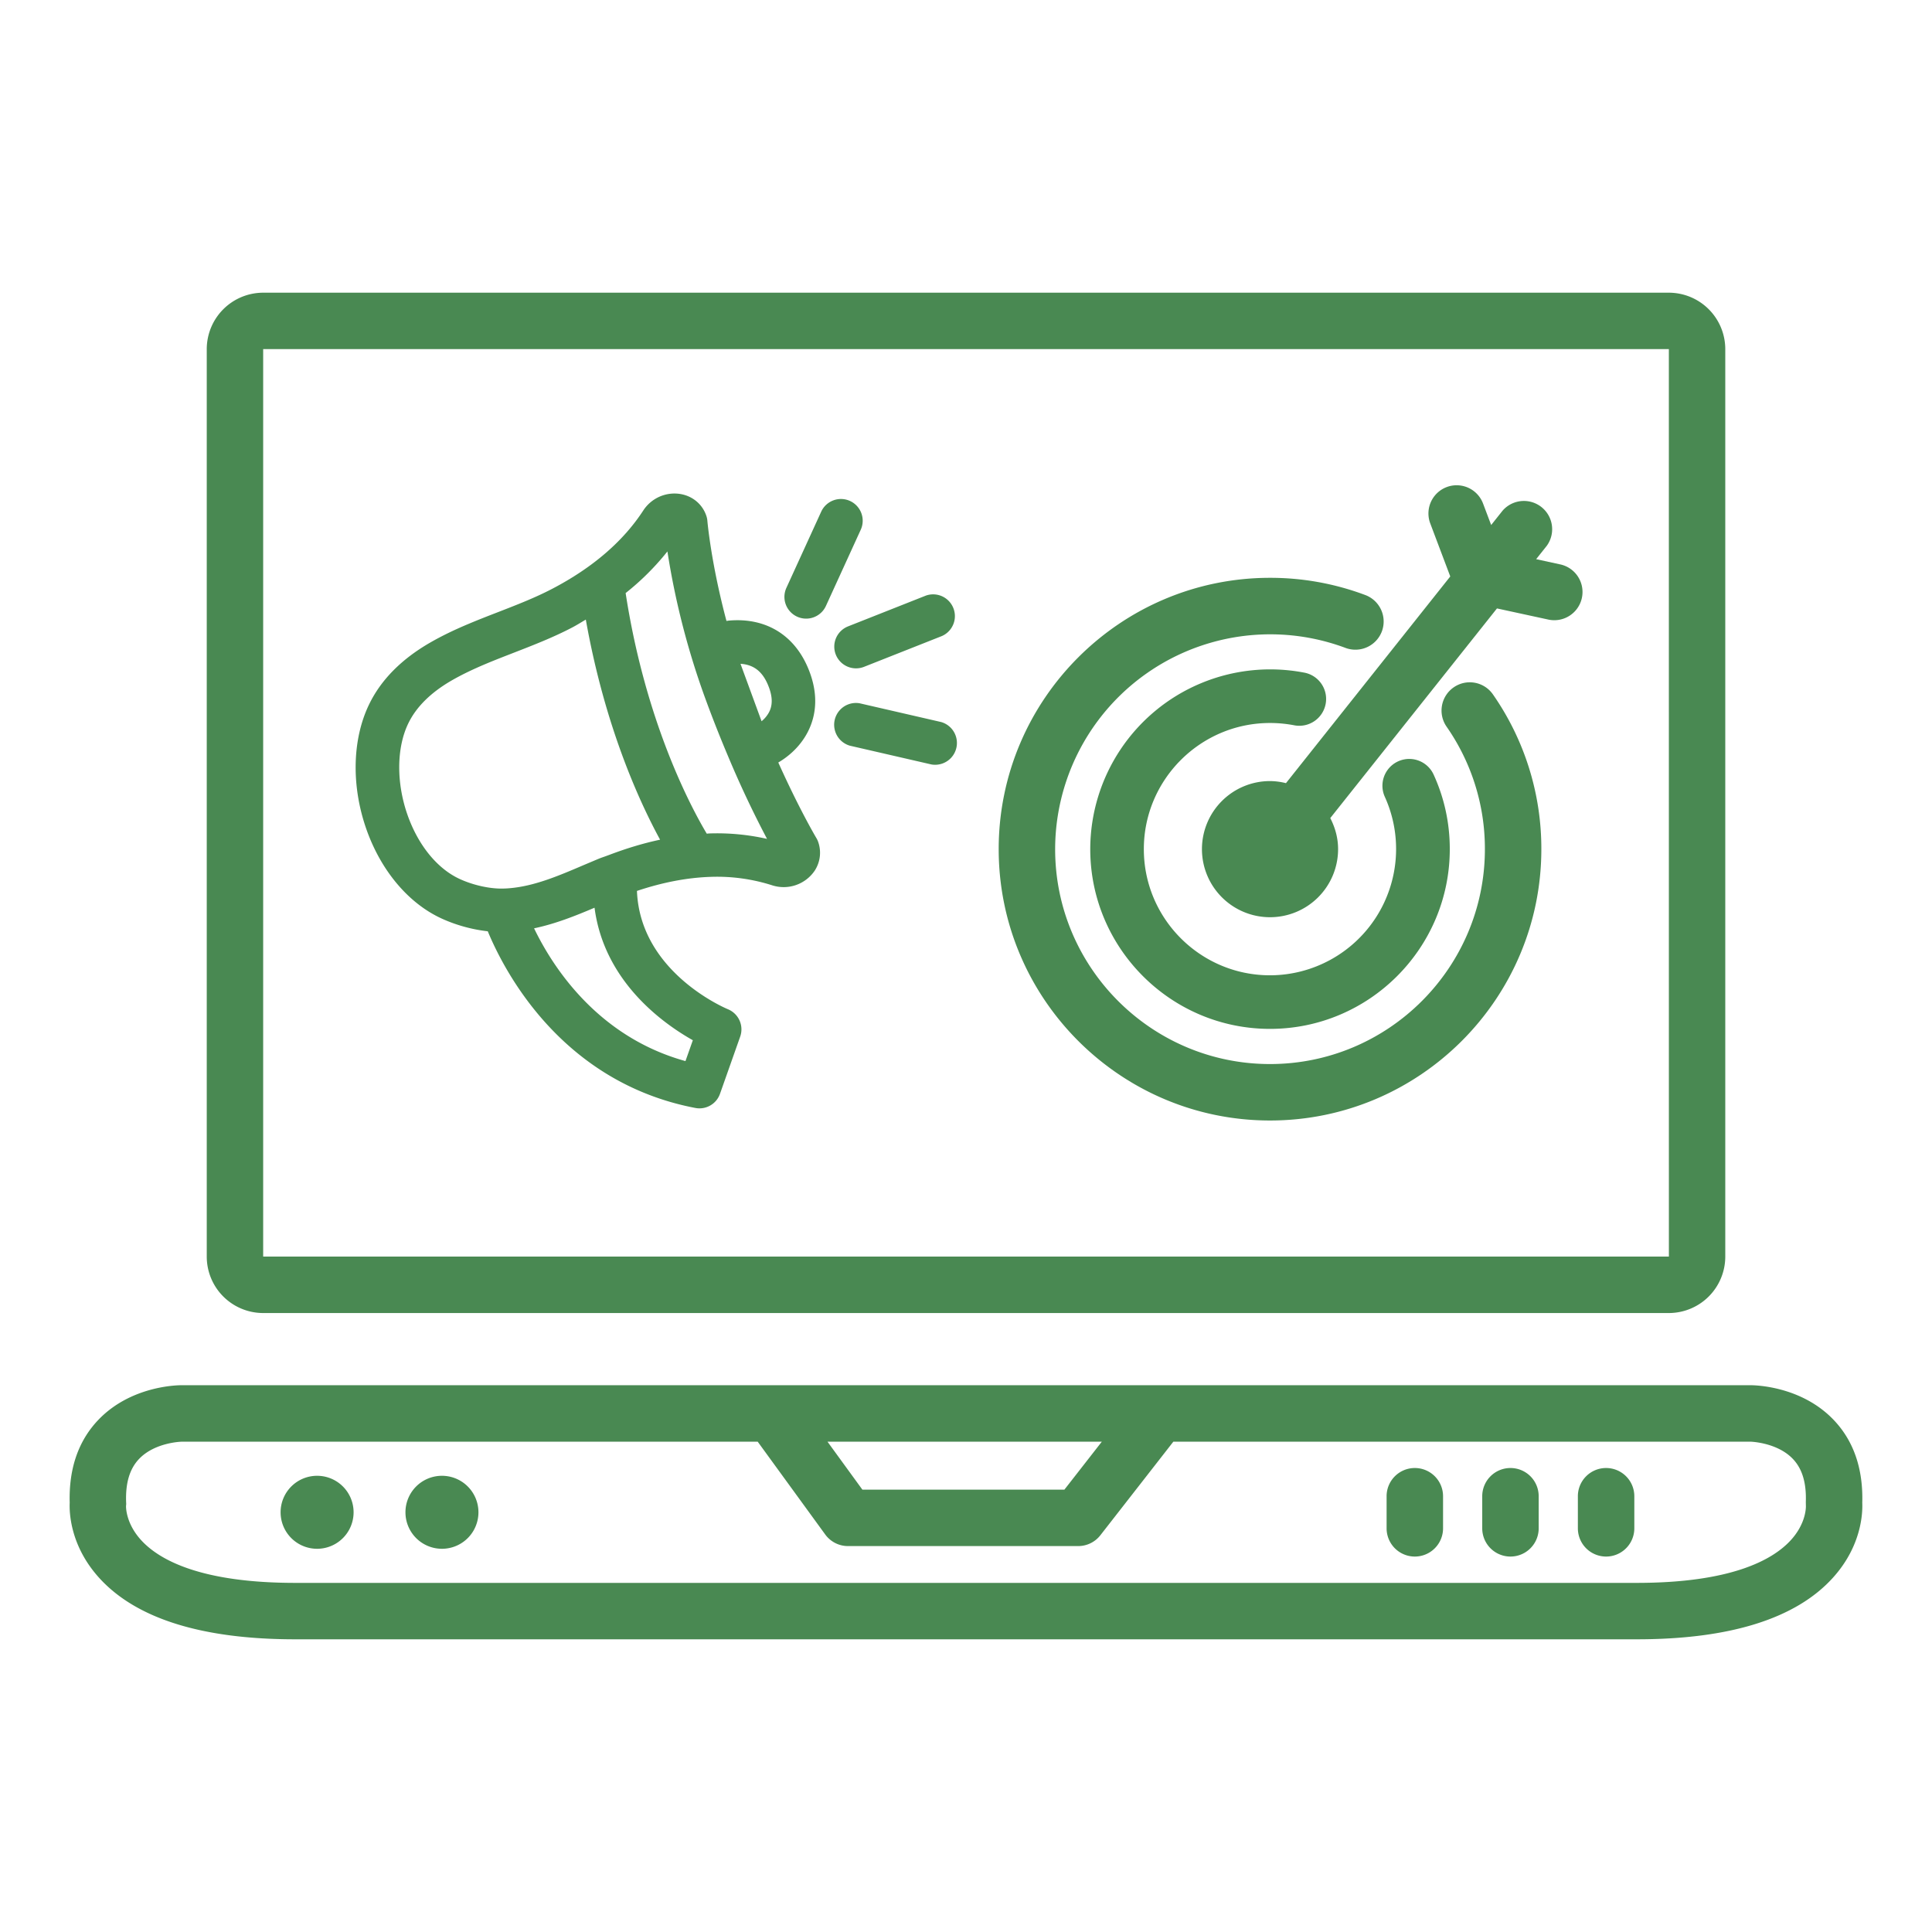 <svg xmlns="http://www.w3.org/2000/svg" version="1.1" xmlns:xlink="http://www.w3.org/1999/xlink" width="512" height="512" x="0" y="0" viewBox="0 0 64 64" style="enable-background:new 0 0 512 512" xml:space="preserve" class=""><g><path d="M27.04 27.756c-.007-.013-.548-.919-1.258-2.497.311-.183.631-.453.87-.827.279-.436.535-1.16.179-2.141-.438-1.209-1.413-1.84-2.674-1.734-.033.003-.06.009-.092.012-.514-1.93-.63-3.294-.632-3.312a.673.673 0 0 0-.039-.182c-.167-.477-.632-.766-1.156-.722a1.235 1.235 0 0 0-.925.552c-.669 1.03-1.688 1.906-3.03 2.605-.562.293-1.156.523-1.784.767-.321.124-.642.249-.958.382-.507.212-.918.413-1.295.63-.946.545-1.626 1.232-2.018 2.043-.566 1.166-.596 2.724-.08 4.168.485 1.356 1.385 2.421 2.472 2.923.484.223 1.022.37 1.538.427.548 1.324 2.444 5.005 6.878 5.853a.72.72 0 0 0 .814-.467l.67-1.897a.721.721 0 0 0-.405-.906c-.125-.052-2.911-1.245-3.015-3.92.84-.281 1.654-.44 2.442-.466a6.013 6.013 0 0 1 2.053.285 1.242 1.242 0 0 0 1.394-.491c.185-.287.226-.634.114-.952a.645.645 0 0 0-.063-.133zm-4.089 6.703-.244.691c-2.928-.81-4.41-3.144-5.015-4.398.706-.149 1.364-.411 2.003-.683.316 2.43 2.242 3.819 3.256 4.39zm-2.768-6.14-.055.02c-.101.039-.2.069-.302.111l-.493.208c-.837.358-1.628.695-2.449.765h-.001a2.978 2.978 0 0 1-.232.012c-.434.009-.981-.114-1.426-.319-.736-.34-1.363-1.105-1.718-2.099-.382-1.071-.376-2.241.019-3.055.264-.546.749-1.025 1.44-1.423.324-.186.685-.361 1.134-.55.304-.128.613-.247.921-.367.638-.248 1.297-.503 1.929-.833.16-.083.304-.176.456-.264.629 3.537 1.771 6.026 2.46 7.291-.553.117-1.114.287-1.683.503zm3.313-.71c-.028.001-.056.006-.084.007-.546-.915-2.033-3.723-2.687-7.97a8.558 8.558 0 0 0 1.384-1.379 25.78 25.78 0 0 0 1.283 4.948c.254.691.505 1.315.745 1.881l.003.009.002.003a33.957 33.957 0 0 0 1.267 2.681 7.53 7.53 0 0 0-1.913-.18zm1.968-3.995a1.003 1.003 0 0 1-.236.278l-.698-1.903c.464.03.761.283.947.794.12.33.116.602-.013.831zM28.157 16.595a.72.72 0 0 0-.954.356l-1.153 2.523a.72.72 0 0 0 1.31.598l1.153-2.523a.72.72 0 0 0-.356-.954zM27.687 21.685a.722.722 0 0 0 .935.405l2.579-1.02a.721.721 0 0 0-.53-1.34l-2.579 1.02a.721.721 0 0 0-.405.935zM31.179 23.919l-2.703-.622a.722.722 0 0 0-.323 1.405l2.703.622a.722.722 0 0 0 .323-1.405zM61.69 49.78c.032-1.136-.291-2.064-.961-2.758-1.063-1.1-2.566-1.135-2.746-1.135H6.018c-.182 0-1.685.035-2.748 1.135-.67.694-.993 1.621-.961 2.758-.015.323.016 1.425.971 2.483 1.223 1.355 3.41 2.041 6.499 2.041H54.22c3.089 0 5.276-.686 6.499-2.041.956-1.058.986-2.159.971-2.483zm-29.519-2.022h4.328l-1.24 1.589h-6.691l-1.156-1.589h4.418zm27.121 3.295c-.598.631-1.963 1.382-5.073 1.382H9.78c-3.109 0-4.475-.751-5.073-1.382-.556-.585-.532-1.162-.532-1.165l.006-.065-.003-.064c-.023-.634.117-1.102.428-1.429.526-.553 1.408-.572 1.412-.572H25.1l2.236 3.073a.933.933 0 0 0 .756.385h7.623c.288 0 .56-.132.737-.36l2.417-3.099h19.113c.008 0 .879.023 1.402.564.317.328.459.798.436 1.438l.002.108c.003.024.026.601-.53 1.186z" fill="#498952" opacity="1" data-original="#000000" class=""></path><path d="M10.539 48.888a1.209 1.209 0 1 0 0 2.417 1.209 1.209 0 0 0 0-2.417zM14.675 48.888a1.209 1.209 0 1 0 0 2.417 1.209 1.209 0 0 0 0-2.417zM53.204 48.63a.934.934 0 0 0-.935.935v1.063a.934.934 0 1 0 1.87 0v-1.063a.934.934 0 0 0-.935-.935zM50.036 48.63a.934.934 0 0 0-.935.935v1.063a.934.934 0 1 0 1.87 0v-1.063a.934.934 0 0 0-.935-.935zM46.868 48.63a.934.934 0 0 0-.935.935v1.063a.934.934 0 1 0 1.87 0v-1.063a.934.934 0 0 0-.935-.935zM8.718 43.496h46.565a1.871 1.871 0 0 0 1.869-1.869V11.565a1.871 1.871 0 0 0-1.869-1.869H8.718a1.871 1.871 0 0 0-1.869 1.869v30.061a1.87 1.87 0 0 0 1.869 1.87zm0-31.931h46.565l.001 30.061H8.718z" fill="#498952" opacity="1" data-original="#000000" class=""></path><path d="M48.154 22.77a.936.936 0 0 0-.234 1.302 7.067 7.067 0 0 1 1.269 4.057c0 3.925-3.193 7.119-7.118 7.119s-7.118-3.194-7.118-7.119a7.126 7.126 0 0 1 9.619-6.666.937.937 0 0 0 1.204-.547.936.936 0 0 0-.547-1.204 8.947 8.947 0 0 0-3.158-.571c-4.956 0-8.988 4.032-8.988 8.988 0 4.957 4.032 8.989 8.988 8.989s8.988-4.032 8.988-8.989a8.93 8.93 0 0 0-1.603-5.125.934.934 0 0 0-1.302-.234z" fill="#498952" opacity="1" data-original="#000000" class=""></path><path d="M42.071 23.95c.265 0 .53.025.791.074a.888.888 0 1 0 .329-1.745 5.962 5.962 0 0 0-7.075 5.849c0 3.283 2.672 5.955 5.955 5.955s5.955-2.672 5.955-5.955c0-.861-.18-1.691-.535-2.468a.888.888 0 1 0-1.616.738 4.184 4.184 0 0 1-3.805 5.91c-2.304 0-4.179-1.875-4.179-4.179s1.876-4.179 4.18-4.179z" fill="#498952" opacity="1" data-original="#000000" class=""></path><path d="m51.663 18.692-.776-.169.35-.44a.936.936 0 0 0-1.465-1.163l-.375.472-.269-.712a.934.934 0 1 0-1.749.659l.663 1.757-5.443 6.847a2.24 2.24 0 0 0-.528-.069 2.255 2.255 0 1 0 2.255 2.255c0-.373-.099-.719-.259-1.029l5.522-6.945 1.678.364a.935.935 0 1 0 .396-1.827z" fill="#498952" opacity="1" data-original="#000000" class=""></path></g></svg>